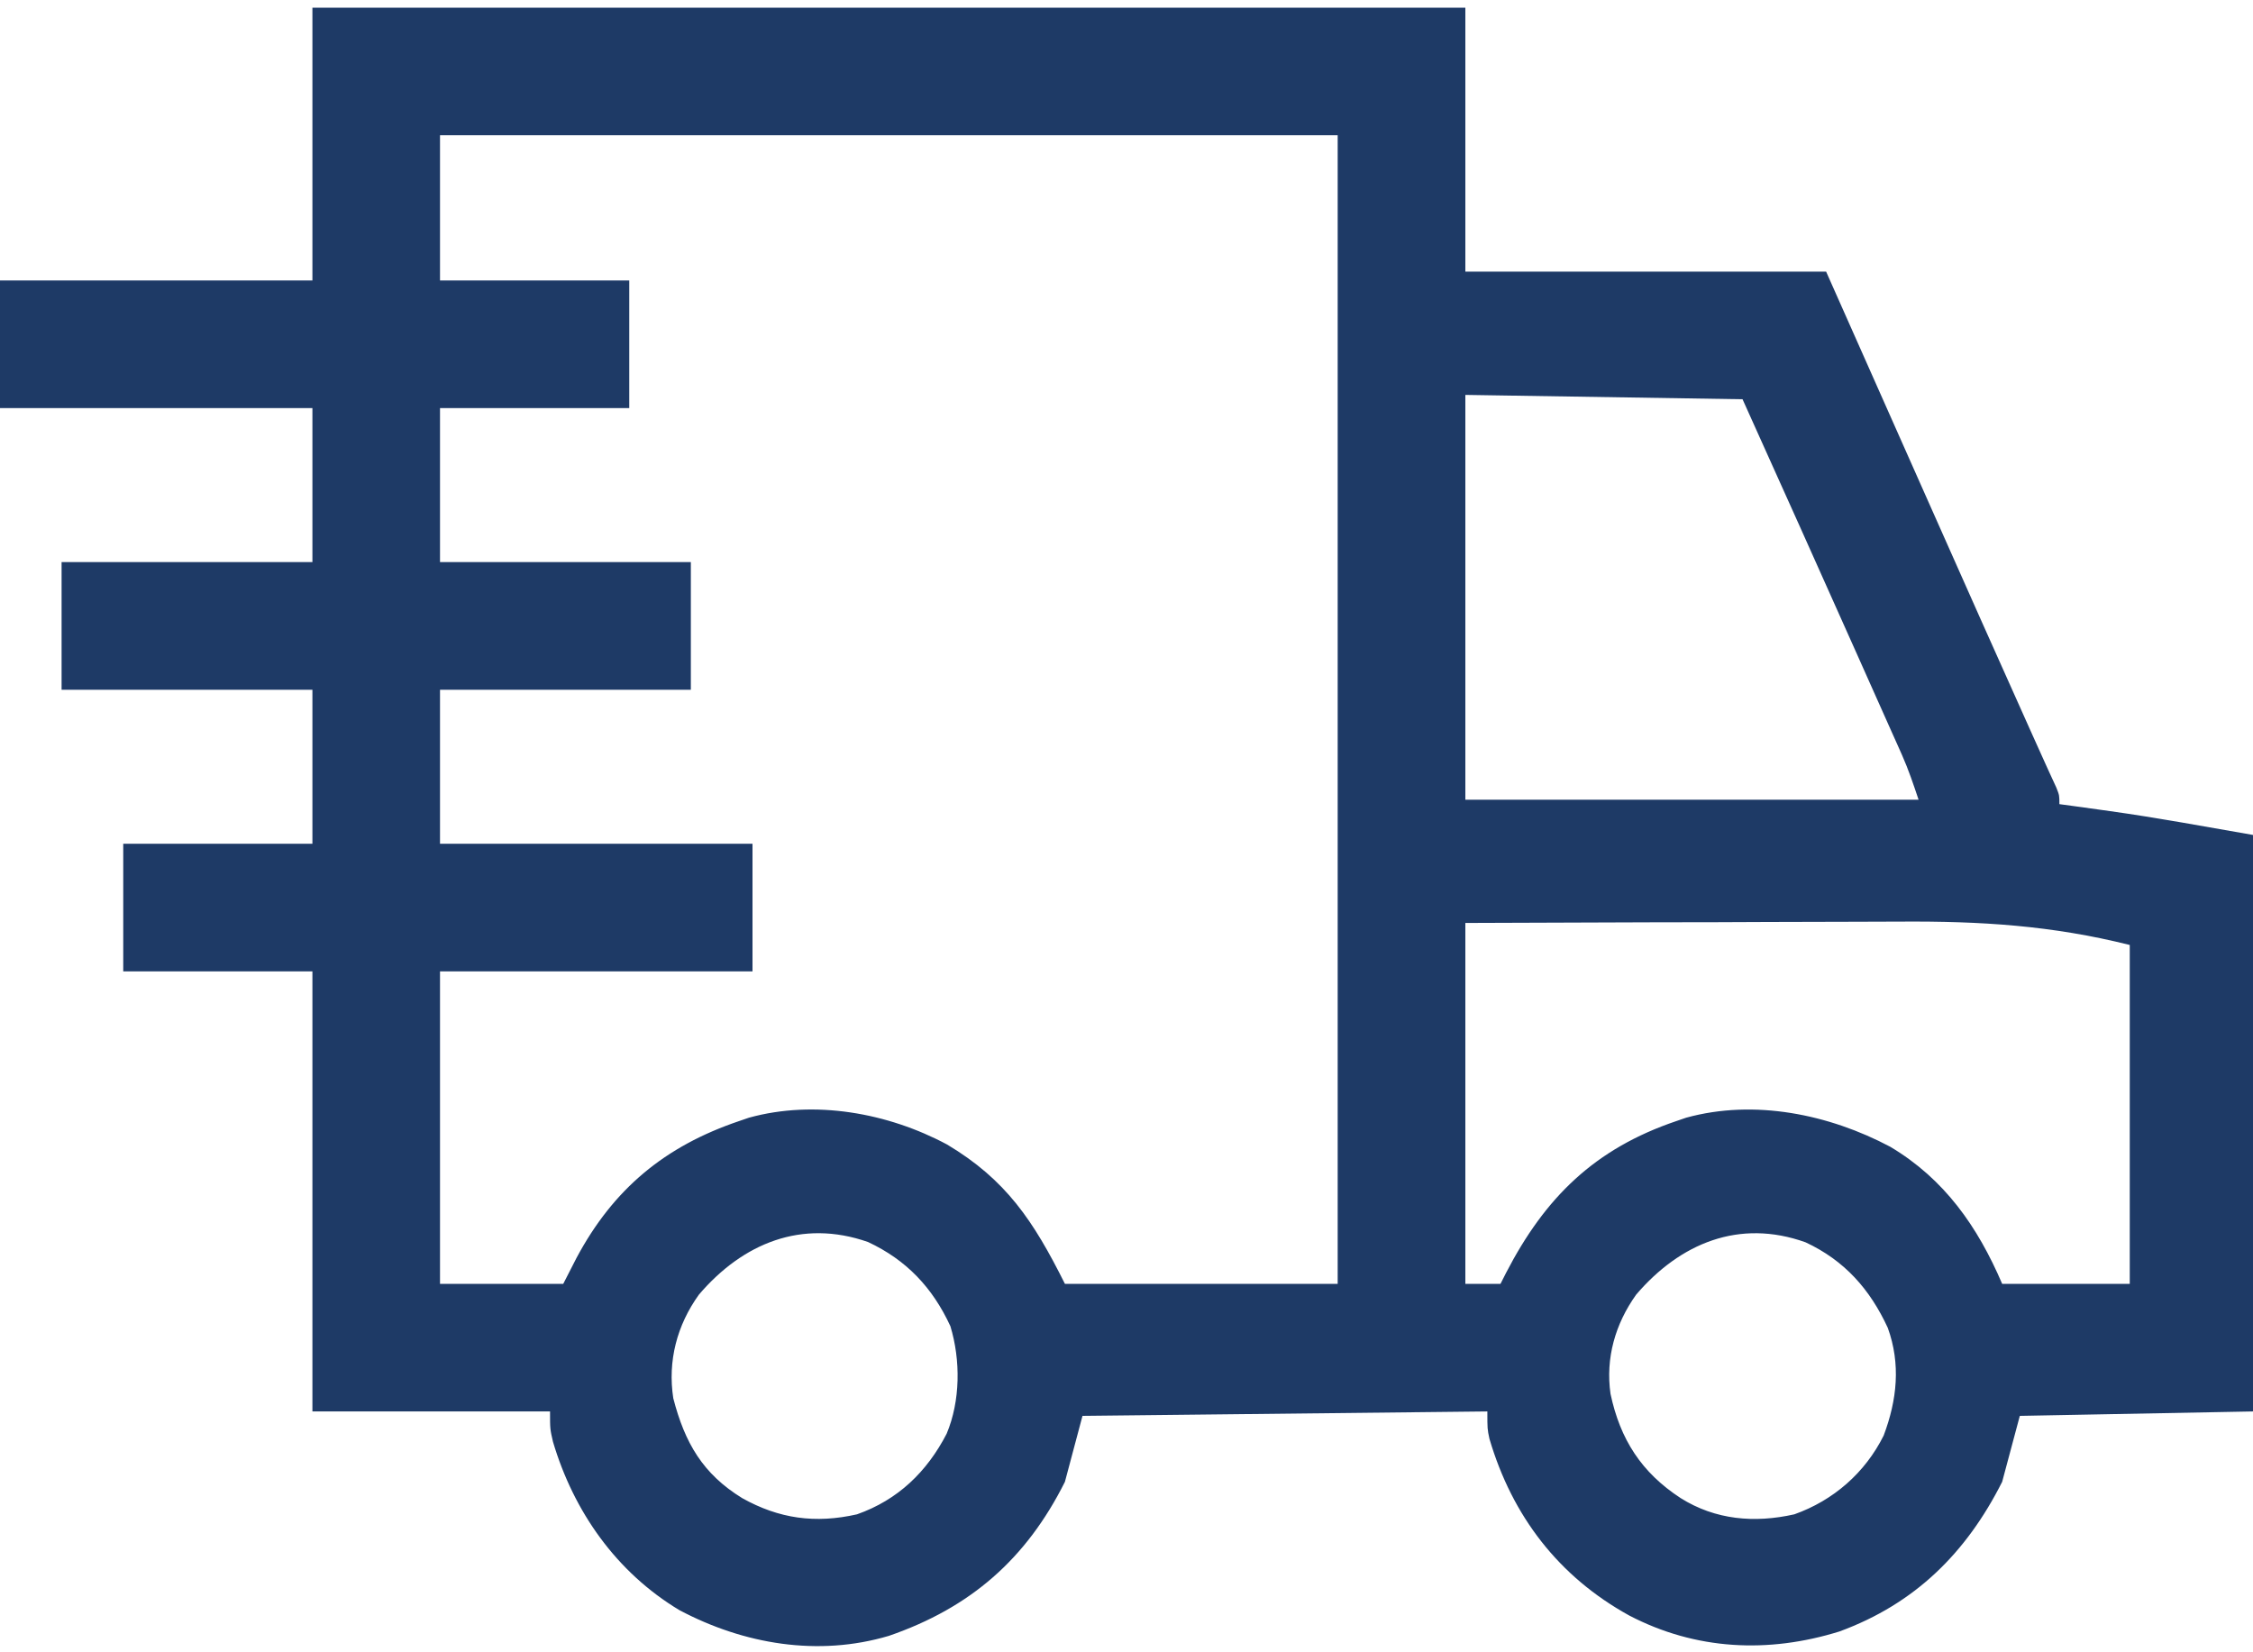 <svg xmlns="http://www.w3.org/2000/svg" fill="none" viewBox="0 0 30 22" height="22" width="30">
<path fill="#1E3A66" d="M4.16 0.102C9.226 0.102 14.292 0.102 19.512 0.102C19.512 1.262 19.512 2.422 19.512 3.617C21.097 3.617 22.683 3.617 24.316 3.617C25.261 5.743 25.261 5.743 25.714 6.763C26.154 7.754 26.595 8.744 27.039 9.732C27.064 9.788 27.09 9.845 27.116 9.903C27.163 10.008 27.211 10.114 27.259 10.22C27.281 10.267 27.303 10.315 27.325 10.364C27.344 10.405 27.363 10.446 27.382 10.488C27.422 10.59 27.422 10.59 27.422 10.707C27.495 10.717 27.568 10.727 27.644 10.737C27.747 10.752 27.85 10.766 27.953 10.78C28 10.787 28.048 10.793 28.096 10.8C28.734 10.889 29.364 11.007 30 11.117C30 13.65 30 16.183 30 18.793C28.975 18.812 27.95 18.832 26.895 18.852C26.817 19.142 26.74 19.432 26.66 19.73C26.182 20.678 25.497 21.355 24.492 21.723C23.545 22.017 22.58 21.972 21.694 21.51C20.752 20.991 20.135 20.183 19.833 19.158C19.805 19.027 19.805 19.027 19.805 18.793C18.026 18.812 16.247 18.832 14.414 18.852C14.337 19.142 14.259 19.432 14.18 19.73C13.665 20.759 12.921 21.407 11.836 21.781C10.894 22.061 9.904 21.893 9.047 21.439C8.206 20.934 7.638 20.124 7.363 19.196C7.324 19.027 7.324 19.027 7.324 18.793C6.28 18.793 5.236 18.793 4.16 18.793C4.16 16.859 4.16 14.926 4.16 12.934C3.329 12.934 2.497 12.934 1.641 12.934C1.641 12.373 1.641 11.812 1.641 11.234C2.472 11.234 3.304 11.234 4.16 11.234C4.16 10.558 4.16 9.881 4.16 9.184C3.058 9.184 1.956 9.184 0.82 9.184C0.82 8.623 0.82 8.062 0.82 7.484C1.922 7.484 3.025 7.484 4.16 7.484C4.16 6.808 4.16 6.131 4.16 5.434C2.787 5.434 1.414 5.434 0 5.434C0 4.873 0 4.312 0 3.734C1.373 3.734 2.746 3.734 4.16 3.734C4.16 2.536 4.16 1.337 4.16 0.102ZM5.859 1.801C5.859 2.439 5.859 3.077 5.859 3.734C6.691 3.734 7.522 3.734 8.379 3.734C8.379 4.295 8.379 4.856 8.379 5.434C7.547 5.434 6.716 5.434 5.859 5.434C5.859 6.11 5.859 6.787 5.859 7.484C6.962 7.484 8.064 7.484 9.199 7.484C9.199 8.045 9.199 8.606 9.199 9.184C8.097 9.184 6.995 9.184 5.859 9.184C5.859 9.86 5.859 10.537 5.859 11.234C7.232 11.234 8.605 11.234 10.02 11.234C10.02 11.795 10.02 12.356 10.02 12.934C8.647 12.934 7.274 12.934 5.859 12.934C5.859 14.306 5.859 15.679 5.859 17.094C6.401 17.094 6.942 17.094 7.5 17.094C7.558 16.98 7.616 16.867 7.676 16.75C8.167 15.83 8.853 15.261 9.844 14.926C9.886 14.911 9.928 14.897 9.972 14.882C10.847 14.64 11.825 14.818 12.611 15.239C13.398 15.709 13.761 16.256 14.18 17.094C15.379 17.094 16.577 17.094 17.812 17.094C17.812 12.047 17.812 7 17.812 1.801C13.868 1.801 9.923 1.801 5.859 1.801ZM19.512 5.258C19.512 7.037 19.512 8.816 19.512 10.648C21.503 10.648 23.495 10.648 25.547 10.648C25.477 10.44 25.414 10.25 25.326 10.052C25.305 10.007 25.285 9.962 25.265 9.915C25.243 9.866 25.221 9.818 25.199 9.768C25.176 9.716 25.153 9.665 25.129 9.611C25.054 9.442 24.978 9.272 24.902 9.103C24.85 8.986 24.798 8.868 24.745 8.751C24.234 7.605 23.719 6.46 23.203 5.316C21.985 5.297 20.767 5.278 19.512 5.258ZM19.512 12.289C19.512 13.875 19.512 15.46 19.512 17.094C19.666 17.094 19.821 17.094 19.98 17.094C20.005 17.046 20.029 16.997 20.054 16.948C20.574 15.943 21.235 15.294 22.324 14.926C22.366 14.911 22.409 14.897 22.452 14.882C23.362 14.631 24.356 14.837 25.17 15.269C25.892 15.699 26.333 16.331 26.66 17.094C27.221 17.094 27.782 17.094 28.359 17.094C28.359 15.605 28.359 14.116 28.359 12.582C27.319 12.322 26.374 12.264 25.303 12.271C25.099 12.272 24.894 12.272 24.69 12.273C24.305 12.273 23.92 12.275 23.535 12.276C23.052 12.279 22.57 12.28 22.087 12.28C21.229 12.282 20.37 12.286 19.512 12.289ZM9.307 17.237C9.014 17.644 8.889 18.121 8.965 18.617C9.119 19.212 9.358 19.625 9.884 19.948C10.373 20.221 10.855 20.289 11.411 20.163C11.955 19.972 12.343 19.597 12.605 19.09C12.789 18.652 12.792 18.109 12.655 17.658C12.418 17.145 12.071 16.777 11.558 16.537C10.675 16.228 9.891 16.554 9.307 17.237ZM21.787 17.237C21.508 17.627 21.377 18.082 21.445 18.559C21.573 19.163 21.856 19.606 22.379 19.947C22.842 20.238 23.363 20.282 23.892 20.163C24.412 19.979 24.836 19.609 25.082 19.114C25.261 18.639 25.311 18.162 25.137 17.68C24.899 17.164 24.559 16.782 24.042 16.541C23.159 16.225 22.373 16.553 21.787 17.237Z"></path>
</svg>
